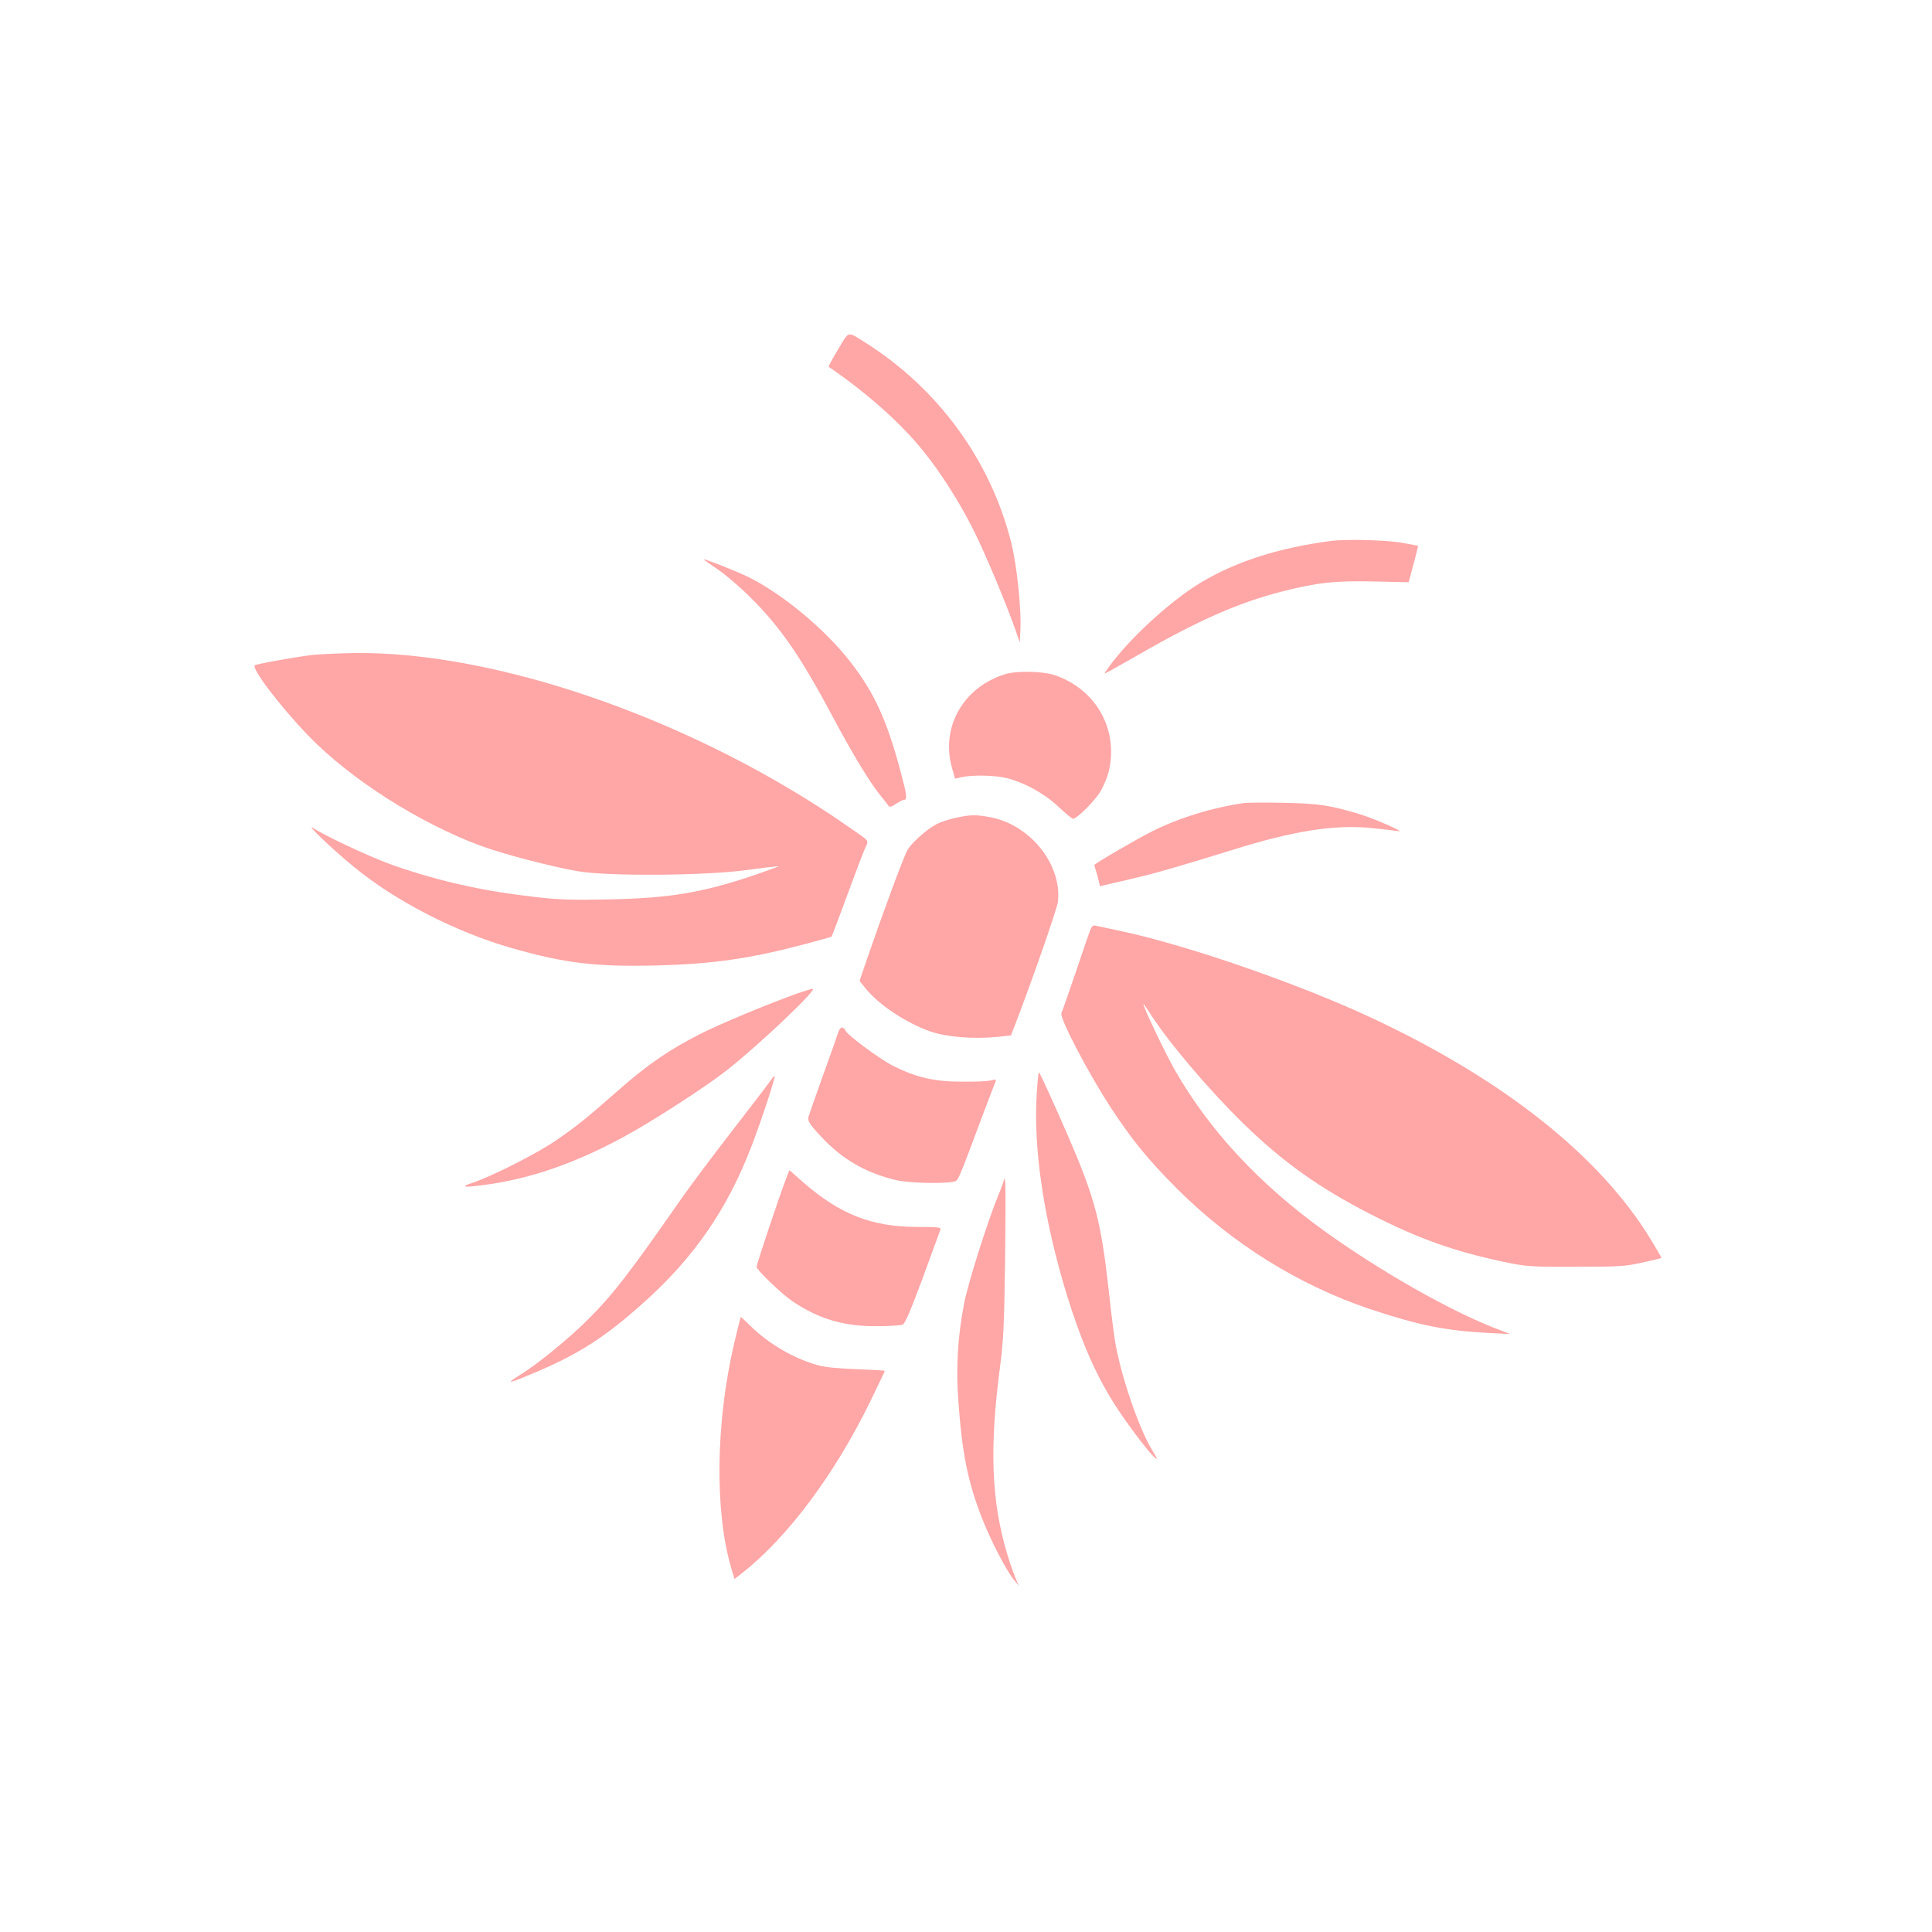 <?xml version="1.0" standalone="no"?>
<!DOCTYPE svg PUBLIC "-//W3C//DTD SVG 20010904//EN"
 "http://www.w3.org/TR/2001/REC-SVG-20010904/DTD/svg10.dtd">
<svg version="1.0" xmlns="http://www.w3.org/2000/svg"
 width="1024pt" height="1024pt" viewBox="0 0 1024 1024"
 preserveAspectRatio="xMidYMid meet">

<g transform="translate(0,1024) scale(0.1,-0.1)"
fill="#ffa6a6" stroke="none">
<path d="M4442 8388 c-30 -49 -52 -91 -50 -92 202 -138 381 -297 501 -446 94
-116 193 -272 267 -420 62 -123 179 -403 226 -540 l19 -55 3 60 c7 111 -19
354 -49 472 -110 434 -386 812 -769 1055 -102 64 -88 67 -148 -34z"/>
<path d="M7055 7373 c-275 -36 -502 -108 -689 -220 -149 -89 -350 -270 -464
-415 -29 -38 -50 -68 -47 -68 3 0 85 46 183 102 315 181 527 274 757 333 187
48 285 58 492 53 l179 -4 26 96 c14 52 25 96 24 97 -1 1 -44 9 -96 18 -86 13
-287 18 -365 8z"/>
<path d="M3730 7275 c0 -2 33 -25 73 -52 39 -26 118 -93 173 -148 161 -159
270 -318 443 -644 100 -187 195 -345 250 -410 20 -25 39 -49 42 -54 4 -6 19
-1 37 12 17 11 35 21 40 21 23 0 20 22 -18 163 -71 263 -137 406 -259 564
-134 174 -358 361 -541 453 -62 31 -240 101 -240 95z"/>
<path d="M1660 6769 c-75 -8 -273 -43 -308 -54 -27 -9 129 -215 282 -374 223
-231 592 -466 920 -586 115 -42 363 -107 504 -132 155 -28 671 -25 894 5 92
12 171 22 175 21 4 0 -44 -18 -107 -40 -289 -99 -460 -129 -791 -136 -184 -4
-268 -2 -385 12 -278 31 -504 81 -749 165 -112 38 -356 151 -435 201 -46 29
98 -109 215 -205 221 -182 538 -345 837 -431 284 -81 447 -100 772 -92 297 8
491 36 786 114 74 20 136 37 137 38 2 1 39 100 83 219 44 120 87 233 96 252
16 33 16 35 -7 54 -13 11 -87 62 -164 114 -795 530 -1794 871 -2530 865 -77
-1 -178 -6 -225 -10z"/>
<path d="M5325 6666 c-221 -70 -340 -281 -279 -497 l16 -56 36 8 c57 13 181
10 242 -6 94 -25 197 -82 270 -151 37 -35 72 -64 78 -64 18 0 109 89 140 138
17 26 38 74 47 107 57 222 -62 440 -283 516 -65 22 -204 25 -267 5z"/>
<path d="M6595 5984 c-172 -25 -344 -78 -490 -151 -78 -39 -305 -171 -305
-178 0 -1 4 -15 9 -31 5 -16 12 -41 15 -55 l6 -26 142 33 c152 35 262 67 556
158 328 103 545 137 744 117 62 -6 124 -14 138 -16 47 -10 -124 66 -204 90
-156 47 -215 56 -401 60 -99 2 -193 1 -210 -1z"/>
<path d="M5064 5905 c-34 -7 -79 -22 -100 -33 -50 -26 -127 -94 -153 -135 -19
-30 -135 -345 -217 -584 l-38 -112 30 -38 c71 -88 213 -183 345 -230 83 -29
223 -41 352 -29 l75 8 22 56 c91 237 222 613 227 651 23 199 -147 411 -361
450 -74 14 -105 13 -182 -4z"/>
<path d="M5779 5312 c-6 -15 -42 -118 -79 -230 -38 -111 -71 -206 -74 -211
-14 -21 141 -317 261 -501 116 -176 194 -272 352 -431 291 -290 644 -510 1021
-637 258 -86 401 -115 630 -127 l115 -6 -75 29 c-243 93 -617 306 -910 517
-343 247 -608 531 -791 850 -53 93 -169 336 -169 354 0 3 17 -21 38 -54 96
-150 309 -401 493 -581 209 -203 399 -339 674 -480 249 -127 437 -195 700
-251 123 -26 144 -28 385 -27 226 0 266 2 354 22 55 12 101 23 102 25 1 1 -23
42 -53 92 -269 445 -781 852 -1483 1180 -378 177 -959 379 -1310 456 -74 16
-143 31 -153 33 -12 3 -21 -4 -28 -22z"/>
<path d="M4230 4976 c-159 -57 -415 -163 -520 -217 -162 -82 -280 -163 -433
-298 -174 -153 -214 -185 -328 -264 -101 -70 -340 -191 -444 -226 -77 -25 -42
-27 100 -6 261 40 527 142 815 315 166 100 348 221 438 292 174 138 480 429
449 427 -6 0 -41 -11 -77 -23z"/>
<path d="M4442 4767 c-5 -18 -41 -120 -80 -227 -39 -108 -73 -207 -77 -220 -5
-21 5 -38 65 -102 112 -122 239 -195 400 -233 65 -15 241 -20 298 -9 33 7 18
-27 170 379 27 72 53 138 57 148 7 16 4 17 -21 11 -16 -5 -85 -8 -154 -7 -148
0 -240 21 -365 83 -74 37 -255 172 -255 190 0 4 -6 10 -14 13 -8 3 -17 -6 -24
-26z"/>
<path d="M5495 4443 c-19 -294 39 -675 161 -1071 75 -241 146 -405 245 -565
57 -92 176 -251 214 -287 24 -22 23 -19 -9 35 -70 115 -164 390 -195 570 -6
33 -22 159 -35 280 -40 359 -72 481 -209 800 -66 153 -152 343 -160 351 -3 3
-8 -48 -12 -113z"/>
<path d="M4079 4506 c-13 -19 -105 -139 -205 -268 -99 -128 -218 -287 -264
-353 -272 -391 -361 -506 -490 -635 -103 -103 -265 -236 -363 -297 -85 -53
-65 -49 99 21 218 94 353 181 551 358 271 241 450 501 578 838 51 132 126 362
121 367 -2 2 -14 -12 -27 -31z"/>
<path d="M4166 3992 c-34 -88 -156 -454 -156 -466 0 -17 133 -144 190 -183
140 -94 271 -133 447 -132 65 0 126 4 137 8 13 5 43 76 106 246 48 132 91 247
94 256 6 14 -8 16 -121 16 -241 0 -410 66 -604 235 l-75 66 -18 -46z"/>
<path d="M5321 3989 c0 -9 -15 -49 -32 -90 -55 -134 -159 -462 -179 -568 -34
-176 -44 -342 -30 -524 20 -274 50 -422 126 -617 48 -121 129 -277 170 -326
l25 -29 -14 30 c-8 17 -29 75 -46 130 -87 284 -98 571 -40 1005 17 126 22 228
26 550 3 217 3 409 1 425 -3 17 -6 23 -7 14z"/>
<path d="M3892 3123 c-99 -422 -105 -893 -16 -1195 l17 -57 41 32 c242 190
492 525 681 914 41 85 75 155 75 157 0 2 -66 6 -147 9 -94 3 -170 10 -208 21
-126 35 -259 112 -355 206 -28 27 -52 50 -53 50 -2 0 -17 -62 -35 -137z"/>
</g>
</svg>
